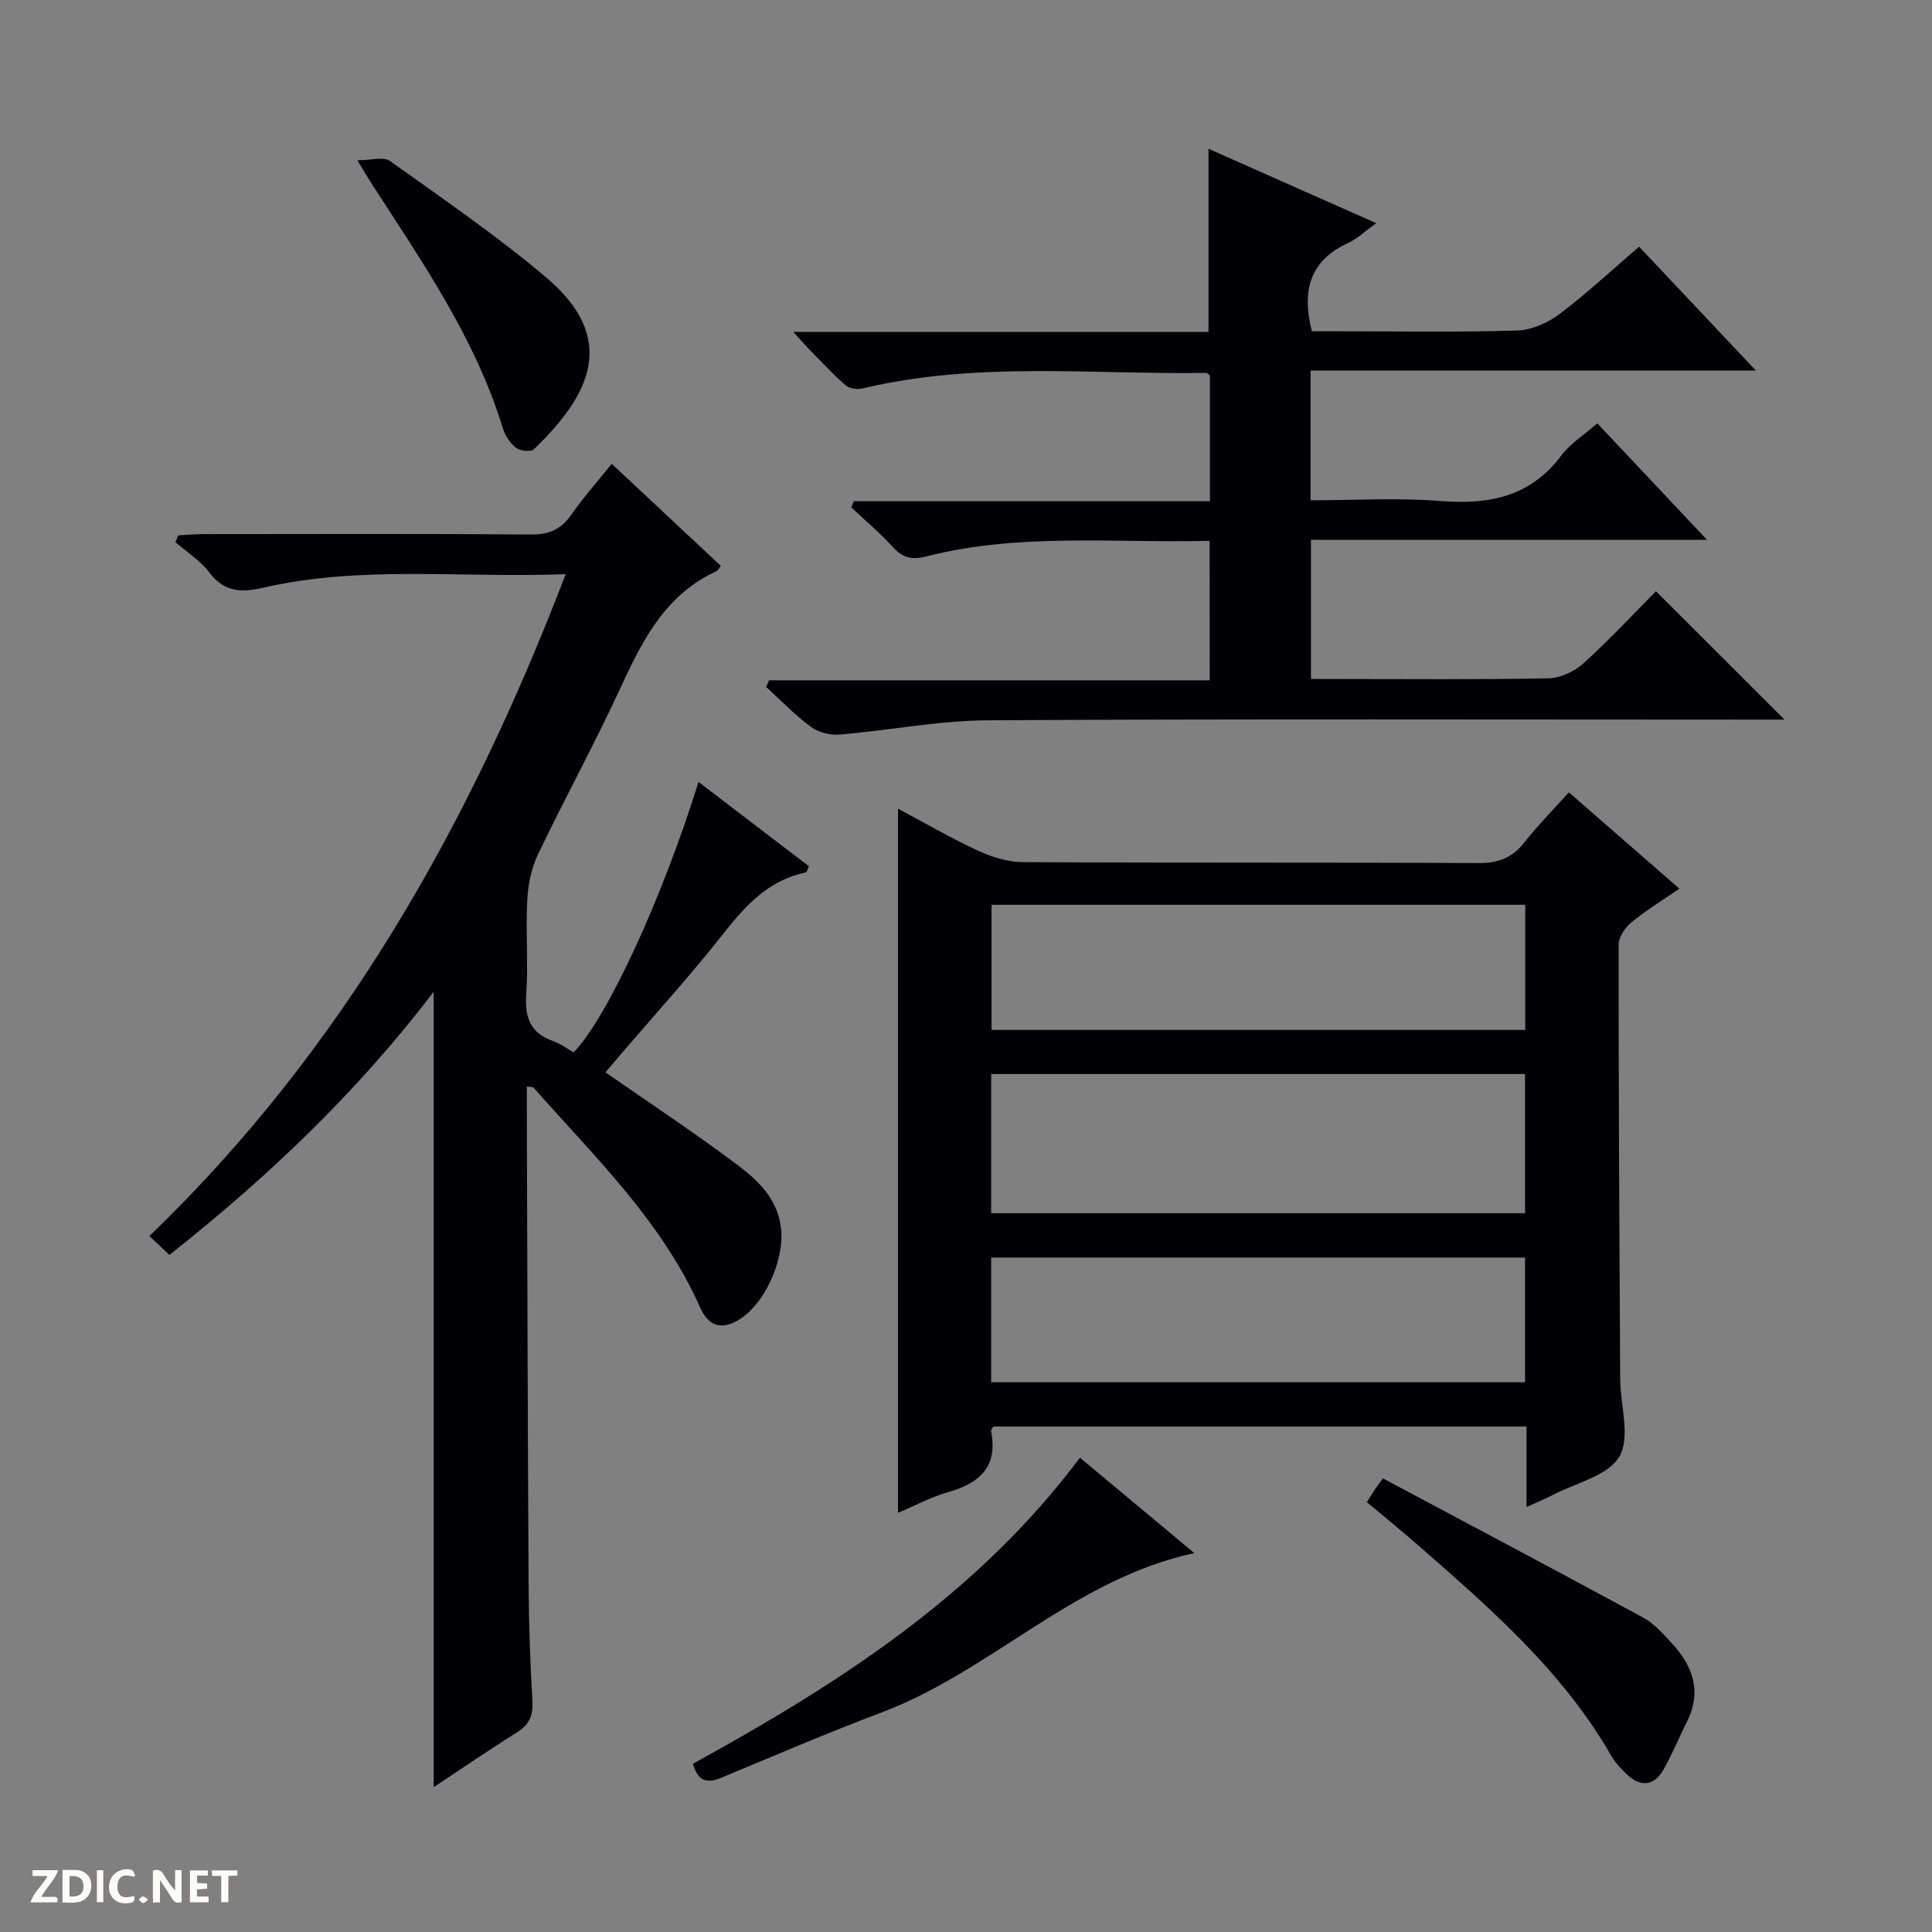 <svg enable-background="new 0 0 400 400" viewBox="0 0 400 400" xmlns="http://www.w3.org/2000/svg"><rect x="0" y="0" width="400" height="400" fill="#808080" stroke="none"/><g fill="#fcfbfa"><path d="m37.59 393.81c-.92.31-1.52.05-2-.78-.7-1.2-1.52-2.34-2.47-3.78v4.59c-.55.03-.95.05-1.41.07-.03-.37-.06-.64-.06-.91 0-1.91 0-3.81 0-5.7 1.13-.41 1.77-.03 2.29.91.62 1.11 1.38 2.14 2.31 3.19v-4.2h1.35v6.61z"/><path d="m12.94 393.88v-6.75c1.9.19 3.93-.54 5.37 1.29.8 1.01.78 2.88.03 3.97-1.37 1.97-3.4 1.51-6.4 1.49m2.45-1.22c2.04.12 2.92-.58 2.89-2.21-.03-1.51-.98-2.19-2.89-2z"/><path d="m11.81 393.87h-5.49c.68-2.18 2.47-3.48 3.51-5.45h-3.08v-1.21h5.29c-.71 2.13-2.44 3.48-3.47 5.51.86 0 1.63.04 2.39-.01.79-.05 1.14.21.85 1.16"/><path d="m39.33 393.86v-6.61h3.7v1.07h-2.22v1.52c.68.04 1.34.09 2.07.13v1.07c-.72.05-1.38.09-2.1.14v1.48h2.4v1.19h-3.85z"/><path d="m27.71 388.56c-1.15-.3-2.46-.61-3.1.64-.37.73-.41 1.93-.06 2.67.63 1.35 1.99.93 3.17.68.35.94-.01 1.32-.93 1.46-1.62.25-3.05-.27-3.76-1.48-.73-1.24-.6-3.03.31-4.17.88-1.11 2.71-1.7 4-1.16.32.13.44.74.65 1.12-.1.08-.19.16-.28.24"/><path d="m49.15 387.24v1.07c-.59.02-1.17.05-1.87.08v5.44h-1.48v-5.44h-1.85c-.05-.4-.08-.73-.13-1.15z"/><path d="m20.06 387.21h1.33v6.62h-1.33z"/><path d="m30.68 393.25c-.39.38-.8.79-1.05.76-.32-.05-.6-.45-.9-.7.26-.24.51-.64.8-.67.29-.04.62.3 1.15.61"/></g><path d="m89.79 370.01c0-54.98 0-109.48 0-164.67-15.81 20.74-34.26 38.3-54.71 54.48-1.37-1.29-2.64-2.48-4.15-3.91 39.99-38.5 66.31-85.12 86.19-137.04-21.6.84-42.25-1.87-62.58 2.8-4.63 1.06-8.1.94-11.2-3.16-1.86-2.45-4.65-4.2-7.03-6.27.2-.47.4-.94.6-1.4 1.69-.09 3.38-.26 5.07-.26 22.66-.02 45.32-.1 67.99.08 3.76.03 6.22-1.08 8.33-4.12 2.46-3.54 5.36-6.78 8.35-10.51 7.64 7.14 15.12 14.15 22.59 21.13-.47.59-.62.97-.89 1.1-10.25 4.69-15.07 13.71-19.52 23.38-5.48 11.92-11.81 23.46-17.47 35.3-1.37 2.87-2.04 6.27-2.2 9.47-.33 6.48.23 13.01-.21 19.48-.32 4.76.83 7.99 5.54 9.64 1.53.54 2.89 1.57 4.29 2.35 6.97-7.24 18.33-31.86 25.84-55.99 7.73 5.9 15.33 11.71 22.87 17.47-.36.72-.45 1.22-.64 1.26-7.67 1.59-12.47 6.79-17.1 12.69-6.68 8.5-13.98 16.51-21.01 24.73-1.18 1.37-2.34 2.76-3.38 3.98 9.13 6.35 18.13 12.3 26.77 18.75 4.47 3.34 8.77 7.09 9.56 13.41.82 6.54-3.38 16.15-9.13 19.31-3.44 1.89-5.98.88-7.6-2.78-7.92-17.87-21.86-31.21-34.49-45.52-.16-.18-.59-.11-1.4-.23v4.36c.11 32.99.19 65.98.37 98.97.05 7.98.34 15.97.79 23.94.17 3.01-.71 4.9-3.29 6.5-5.76 3.6-11.35 7.45-17.15 11.28z" fill="#010104"/><path d="m316.05 312.01c0-5.8 0-11.06 0-16.66-37.03 0-73.73 0-110.4 0-.2.38-.51.69-.46.94 1.46 7.33-2.31 10.78-8.88 12.64-3.63 1.03-7.02 2.87-10.39 4.29 0-48.68 0-97.12 0-145.8 5.15 2.74 10.66 5.96 16.43 8.64 2.9 1.35 6.25 2.42 9.41 2.43 31.48.18 62.97.03 94.45.2 4.07.02 6.91-1.12 9.39-4.27 2.75-3.5 5.9-6.68 9.22-10.37 7.67 6.68 15.02 13.09 22.88 19.94-3.56 2.45-6.91 4.48-9.91 6.95-1.31 1.08-2.67 3.05-2.67 4.61-.02 29.98.15 59.96.32 89.94.03 5.46 2.18 12.04-.16 16.06s-9.08 5.49-13.91 8.02c-1.58.82-3.23 1.48-5.32 2.44zm-110.84-60.83h110.53c0-9.85 0-19.29 0-28.81-36.97 0-73.68 0-110.53 0zm110.57-63.85c-37.16 0-73.75 0-110.49 0v25.91h110.49c0-8.81 0-17.26 0-25.91zm-110.57 98.85h110.53c0-8.85 0-17.29 0-25.81-36.97 0-73.68 0-110.53 0z" fill="#010104"/><path d="m250.44 111.97c-19.71.5-39.36-1.7-58.65 3.23-2.99.76-4.89.32-6.94-1.95-2.65-2.93-5.71-5.48-8.6-8.2.17-.43.35-.86.52-1.28h73.73c0-9.16 0-17.57 0-26-.24-.19-.49-.56-.74-.56-23.74.34-47.61-2.42-71.12 3.2-1.08.26-2.7.07-3.49-.59-2.41-2.03-4.56-4.38-6.78-6.64-1.13-1.15-2.2-2.37-4.14-4.47h85.98c0-12.93 0-25.13 0-37.91 11.46 5.08 22.77 10.11 34.72 15.41-2.38 1.7-3.97 3.26-5.87 4.13-7.82 3.6-9.61 9.72-7.45 18.25h5.98c12.16 0 24.33.22 36.48-.16 2.98-.09 6.34-1.55 8.77-3.38 5.69-4.29 10.93-9.18 16.52-13.97 7.96 8.45 15.71 16.66 24.17 25.63-31.2 0-61.53 0-92.19 0v26.87c9 0 18-.56 26.9.15 10.08.8 18.63-.88 25.05-9.46 1.85-2.47 4.67-4.21 7.42-6.62 7.41 7.87 14.75 15.67 22.71 24.12-27.8 0-54.69 0-82 0v28.81h4.65c14.83 0 29.66.14 44.48-.14 2.47-.05 5.4-1.4 7.27-3.09 5.41-4.9 10.4-10.28 15.03-14.94 9 8.99 17.77 17.75 26.61 26.58-1.45 0-3.22 0-4.98 0-53.32 0-106.63-.17-159.95.14-10.23.06-20.44 2.1-30.68 2.95-1.95.16-4.38-.43-5.93-1.57-3.32-2.45-6.22-5.48-9.29-8.28.2-.46.4-.92.6-1.38h91.23c-.02-9.93-.02-19.13-.02-28.88z" fill="#010104"/><path d="m223.59 301.8c7.76 6.47 15.53 12.95 23.68 19.75-24.84 5.34-42.04 24.42-64.71 32.98-11.18 4.22-22.18 8.93-33.22 13.53-2.84 1.18-4.79.91-5.88-2.89 29.9-16.45 58.7-34.74 80.13-63.37z" fill="#010104"/><path d="m283 311.01c.75-1.2 1.17-1.91 1.63-2.6.27-.41.58-.8 1.7-2.32 18.02 9.61 36.01 19.12 53.9 28.83 2.27 1.23 4.11 3.37 5.91 5.31 4.42 4.76 6.25 10.08 3.08 16.33-1.65 3.25-3 6.66-4.81 9.81-2.07 3.6-4.91 3.61-7.77.83-1.18-1.15-2.33-2.42-3.14-3.84-10.17-17.62-25.29-30.67-40.32-43.8-3.25-2.83-6.59-5.54-10.18-8.55z" fill="#010104"/><path d="m73.99 33.18c2.92 0 5.42-.79 6.7.12 10.93 7.81 22.07 15.43 32.32 24.08 15.08 12.72 9.23 24.36-2.47 35.63-.62.6-2.85.36-3.7-.3-1.23-.95-2.27-2.53-2.73-4.05-5.77-18.86-16.96-34.79-27.46-51.1-.61-.96-1.19-1.96-2.66-4.38z" fill="#010104"/></svg>
